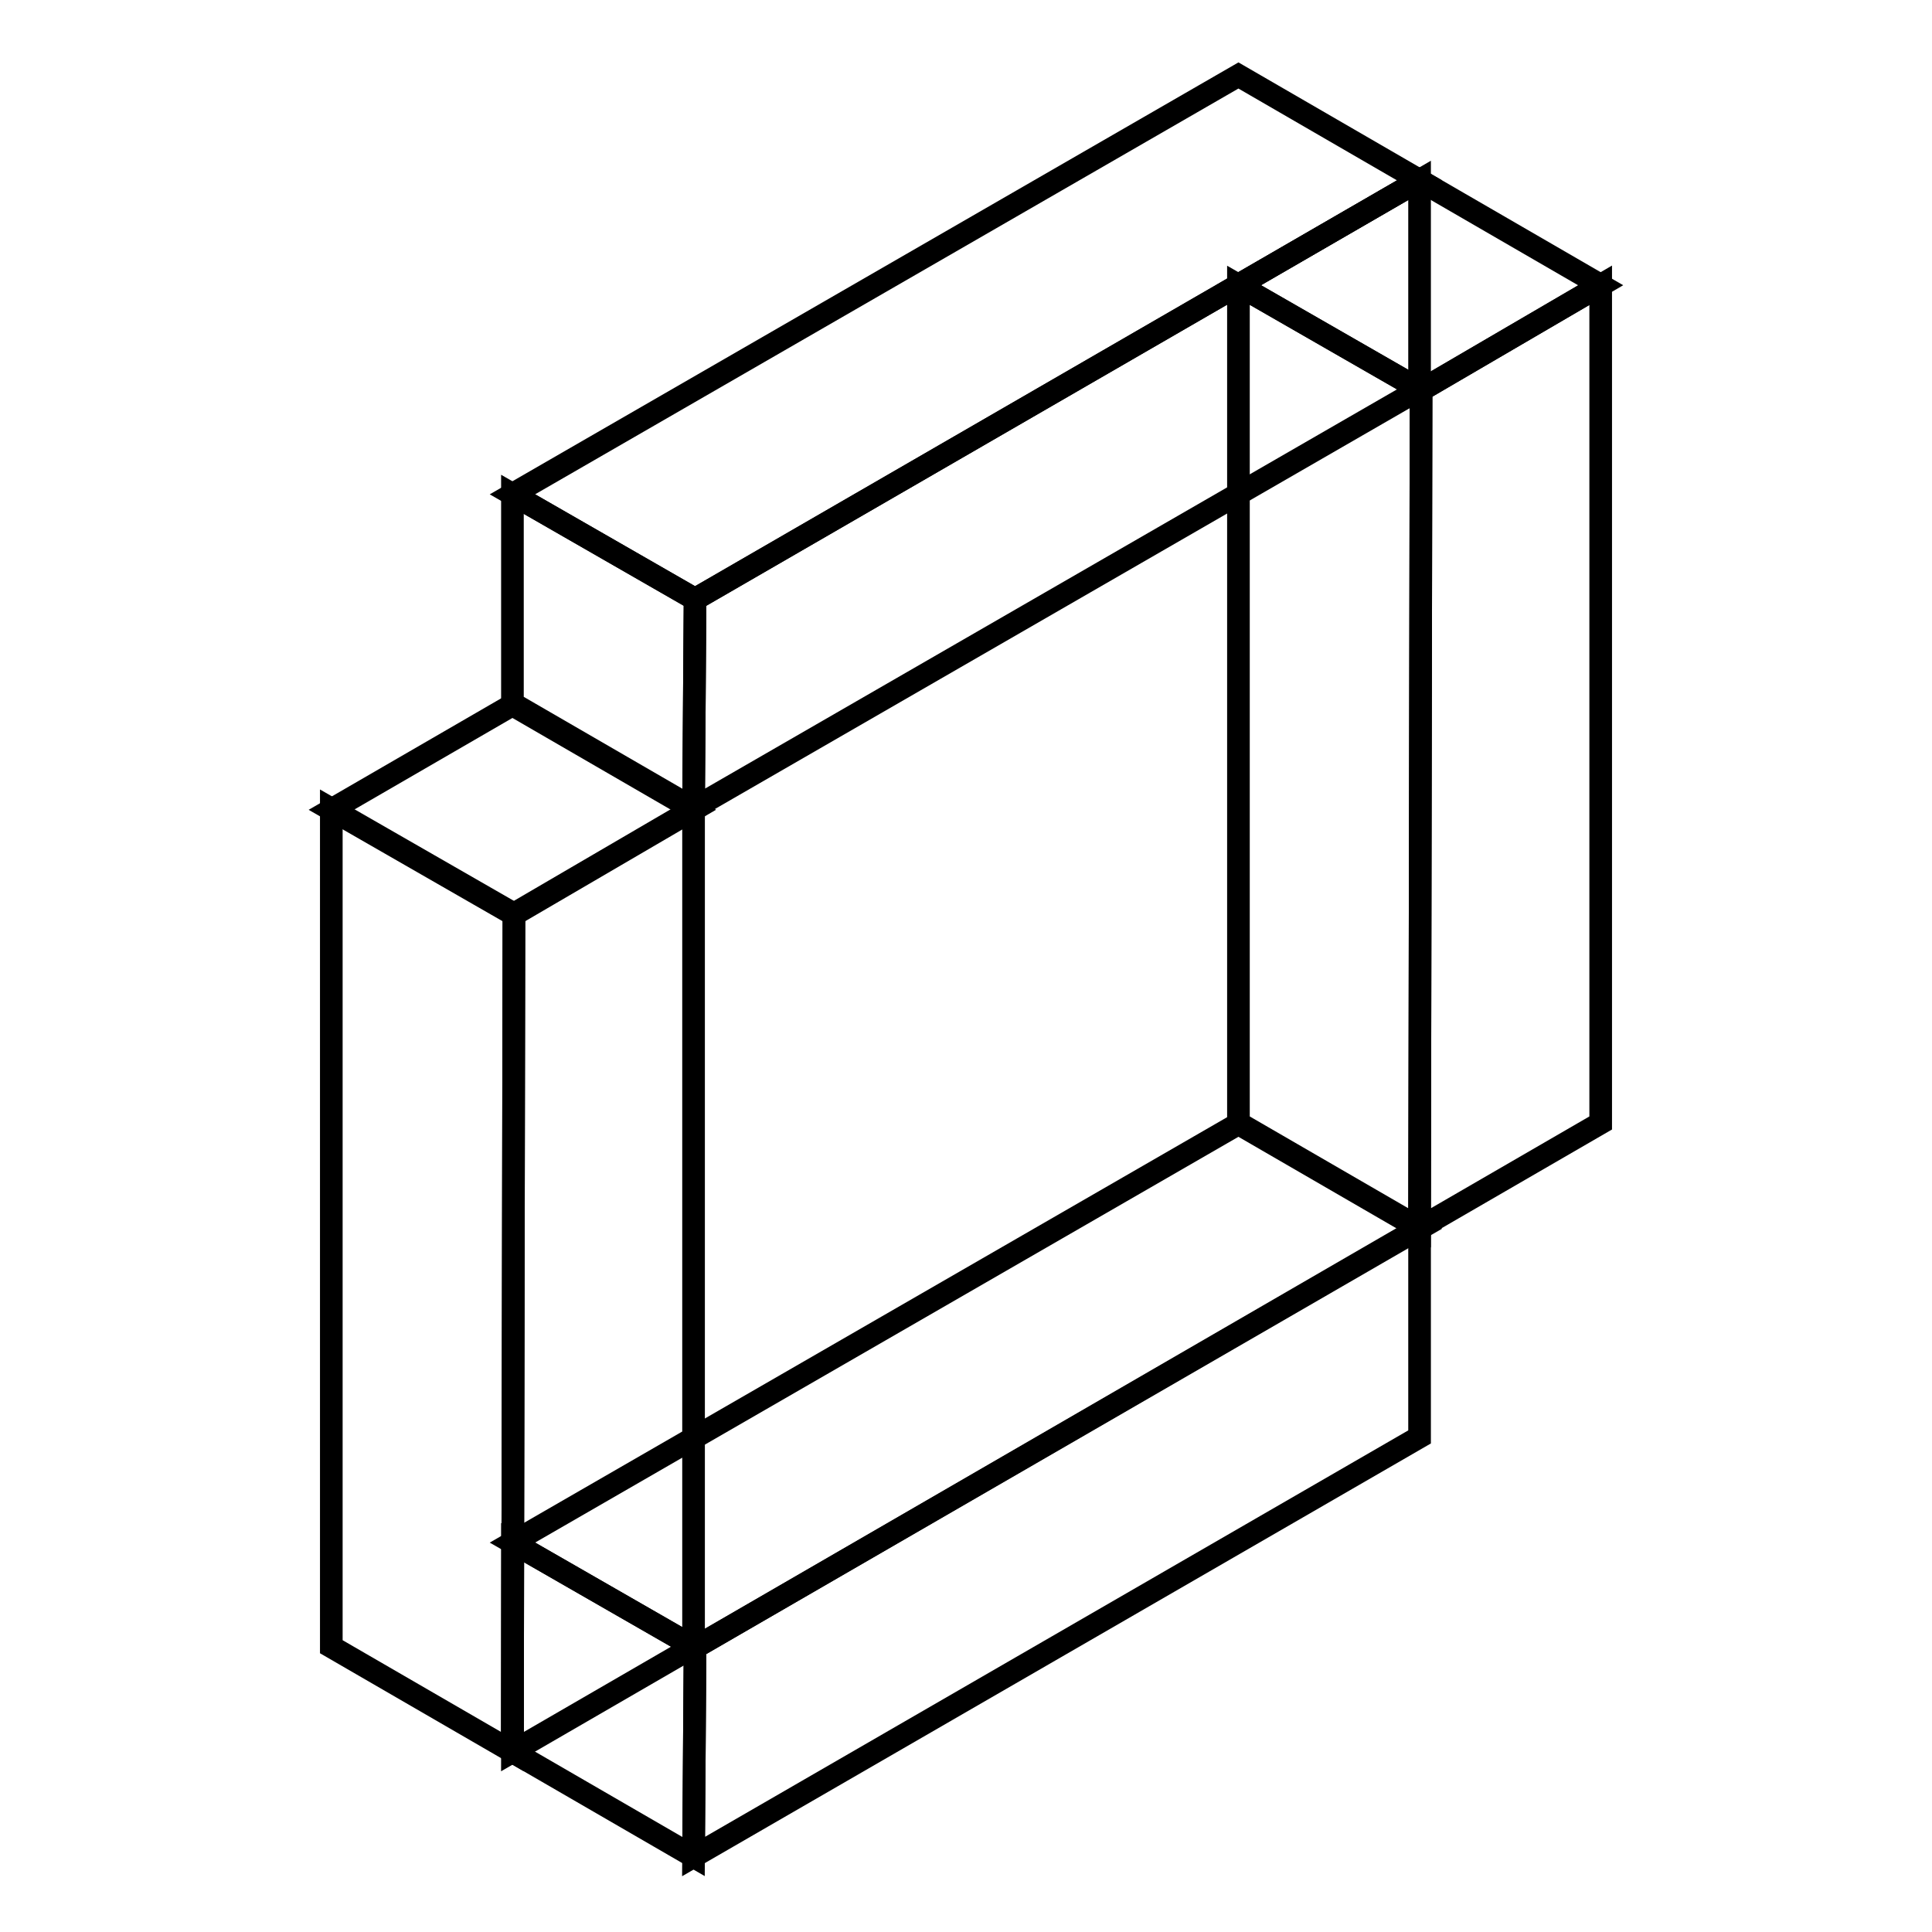 <?xml version="1.0" encoding="utf-8"?>
<!-- Svg Vector Icons : http://www.onlinewebfonts.com/icon -->
<!DOCTYPE svg PUBLIC "-//W3C//DTD SVG 1.1//EN" "http://www.w3.org/Graphics/SVG/1.1/DTD/svg11.dtd">
<svg version="1.1" xmlns="http://www.w3.org/2000/svg" xmlns:xlink="http://www.w3.org/1999/xlink" x="0px" y="0px" viewBox="0 0 256 256" enable-background="new 0 0 256 256" xml:space="preserve">
<g> <path stroke-width="3" fill-opacity="0" stroke="#000000"  d="M188.1,23.9l-24,13.9l24.2,13.9l23.8-13.9L188.1,23.9z"/> <path stroke-width="3" fill-opacity="0" stroke="#000000"  d="M188.1,162.7l-24-13.9v-111l24.2,13.9L188.1,162.7z"/> <path stroke-width="3" fill-opacity="0" stroke="#000000"  d="M212.1,37.8v111l-24,13.9l0.2-111L212.1,37.8z"/> <path stroke-width="3" fill-opacity="0" stroke="#000000"  d="M164.1,148.9l-96.2,55.5l24.2,13.9l96-55.5L164.1,148.9z"/> <path stroke-width="3" fill-opacity="0" stroke="#000000"  d="M91.9,246l-24-13.9l0-27.7l24.2,13.9L91.9,246z"/> <path stroke-width="3" fill-opacity="0" stroke="#000000"  d="M188.1,162.7v27.7L91.9,246l0.2-27.7L188.1,162.7z"/> <path stroke-width="3" fill-opacity="0" stroke="#000000"  d="M164.1,10L67.9,65.5l24.2,13.9l96-55.5L164.1,10z"/> <path stroke-width="3" fill-opacity="0" stroke="#000000"  d="M91.9,107.1l-24-13.9l0-27.7l24.2,13.9L91.9,107.1z"/> <path stroke-width="3" fill-opacity="0" stroke="#000000"  d="M188.1,23.9v27.7l-96.2,55.5l0.2-27.7L188.1,23.9z"/> <path stroke-width="3" fill-opacity="0" stroke="#000000"  d="M67.9,93.4l-24,13.9l24.2,13.9l23.8-13.9L67.9,93.4z"/> <path stroke-width="3" fill-opacity="0" stroke="#000000"  d="M67.9,232.1l-24-13.9v-111l24.2,13.9L67.9,232.1z"/> <path stroke-width="3" fill-opacity="0" stroke="#000000"  d="M91.9,107.2v111l-24,13.9l0.2-111L91.9,107.2z"/></g>
</svg>